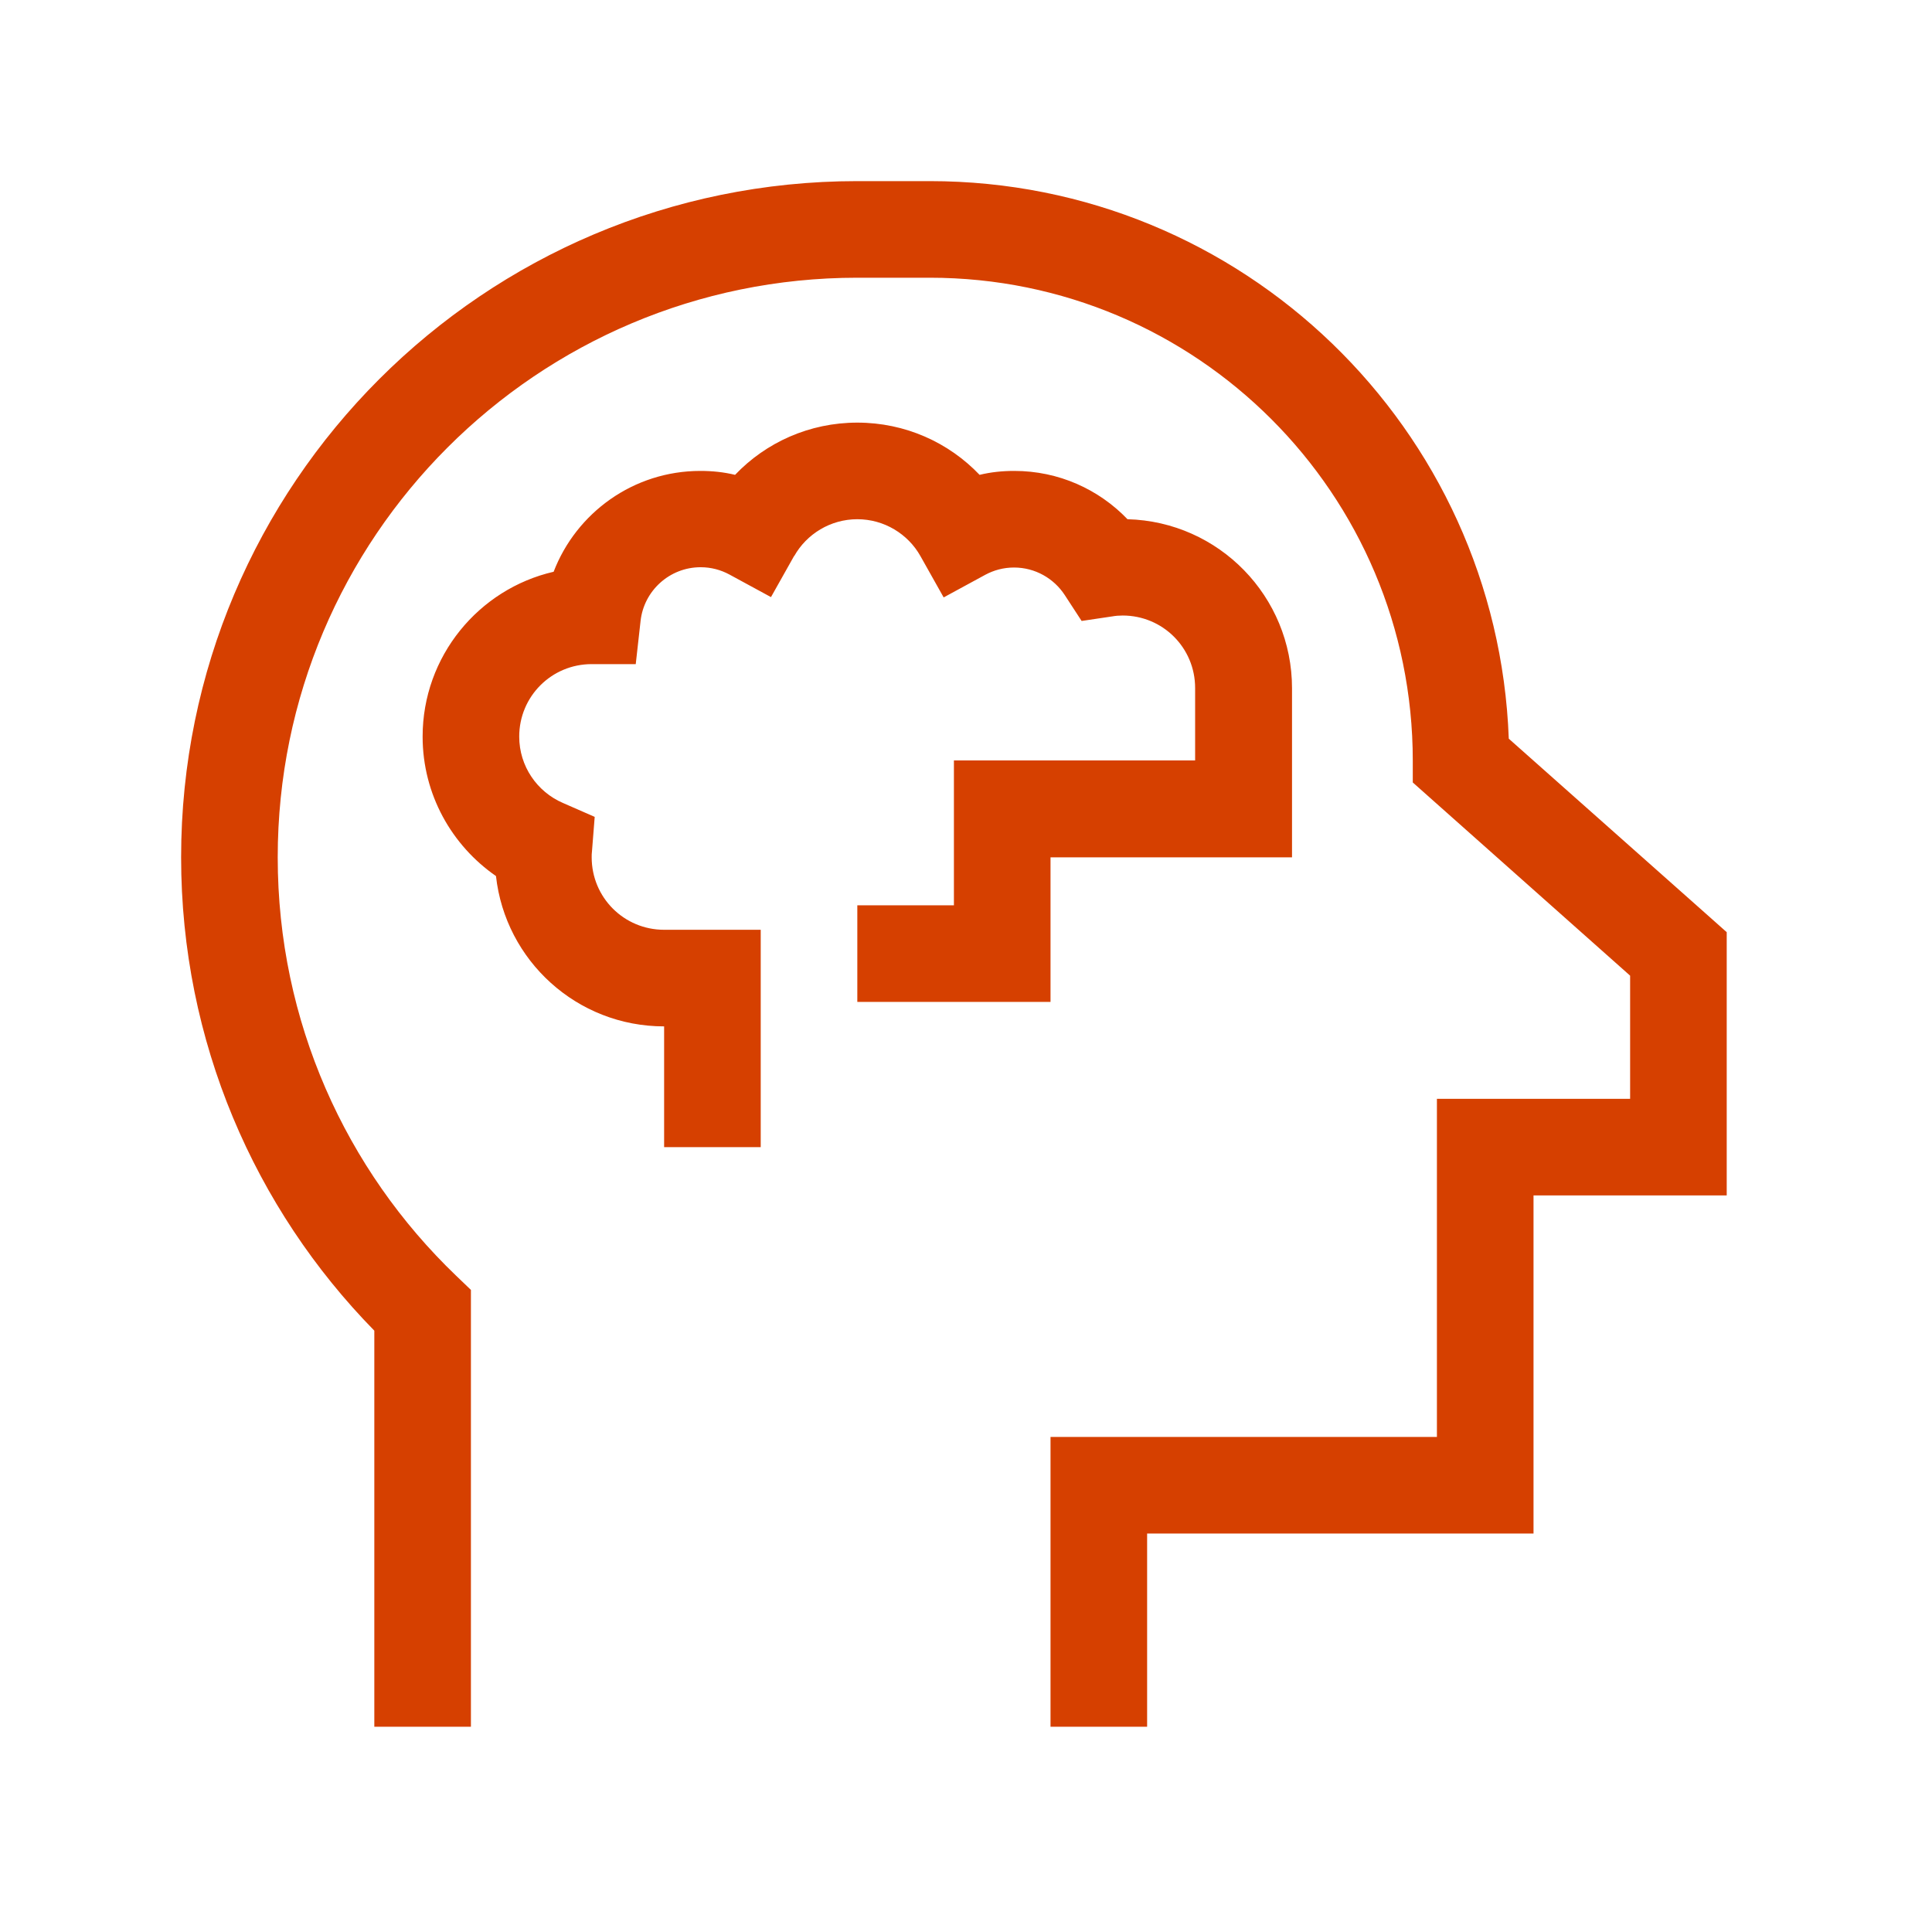 <svg width="150" height="150" viewBox="0 0 150 150" fill="none" xmlns="http://www.w3.org/2000/svg">
<path d="M21.562 66.562C21.562 41.719 41.719 21.562 66.562 21.562H72.188C92.906 21.562 109.688 38.344 109.688 59.062V60.75L110.953 61.875L126.562 75.75V85.312H111.562V111.562H81.562V134.062H89.062V119.062H119.062V92.812H134.062V72.375L132.797 71.25L117.141 57.352C116.25 33.281 96.469 14.062 72.188 14.062H66.562C37.57 14.062 14.062 37.57 14.062 66.562C14.062 80.859 19.781 93.844 29.062 103.312V134.062H36.562V100.148L35.414 99.047C26.859 90.844 21.562 79.312 21.562 66.562ZM61.664 43.172C62.625 41.461 64.477 40.312 66.562 40.312C68.648 40.312 70.5 41.461 71.461 43.172L73.266 46.383L76.5 44.625C77.156 44.273 77.906 44.062 78.727 44.062C80.367 44.062 81.82 44.906 82.664 46.195L83.977 48.211L86.344 47.859C86.602 47.812 86.883 47.789 87.164 47.789C90.281 47.789 92.789 50.297 92.789 53.414V59.039H74.062V70.289H66.562V77.789H81.562V66.562H100.312V53.438C100.312 46.312 94.641 40.5 87.539 40.312C85.312 37.992 82.195 36.562 78.75 36.562C77.812 36.562 76.922 36.656 76.055 36.867C73.664 34.359 70.289 32.812 66.562 32.812C62.836 32.812 59.461 34.359 57.07 36.867C56.203 36.656 55.312 36.562 54.375 36.562C49.172 36.562 44.742 39.82 42.984 44.391C37.172 45.727 32.812 50.953 32.812 57.188C32.812 61.688 35.086 65.648 38.508 68.016C39.234 74.578 44.789 79.688 51.562 79.688V89.062H59.062V72.188H51.562C48.445 72.188 45.938 69.68 45.938 66.562C45.938 66.398 45.938 66.258 45.961 66.094L46.172 63.422L43.711 62.344C41.695 61.477 40.312 59.484 40.312 57.188C40.312 54.07 42.82 51.562 45.938 51.562H49.359L49.734 48.211C49.992 45.867 51.984 44.039 54.398 44.039C55.219 44.039 55.969 44.25 56.625 44.602L59.859 46.359L61.664 43.148V43.172Z" fill="#D64000"/>
</svg>

